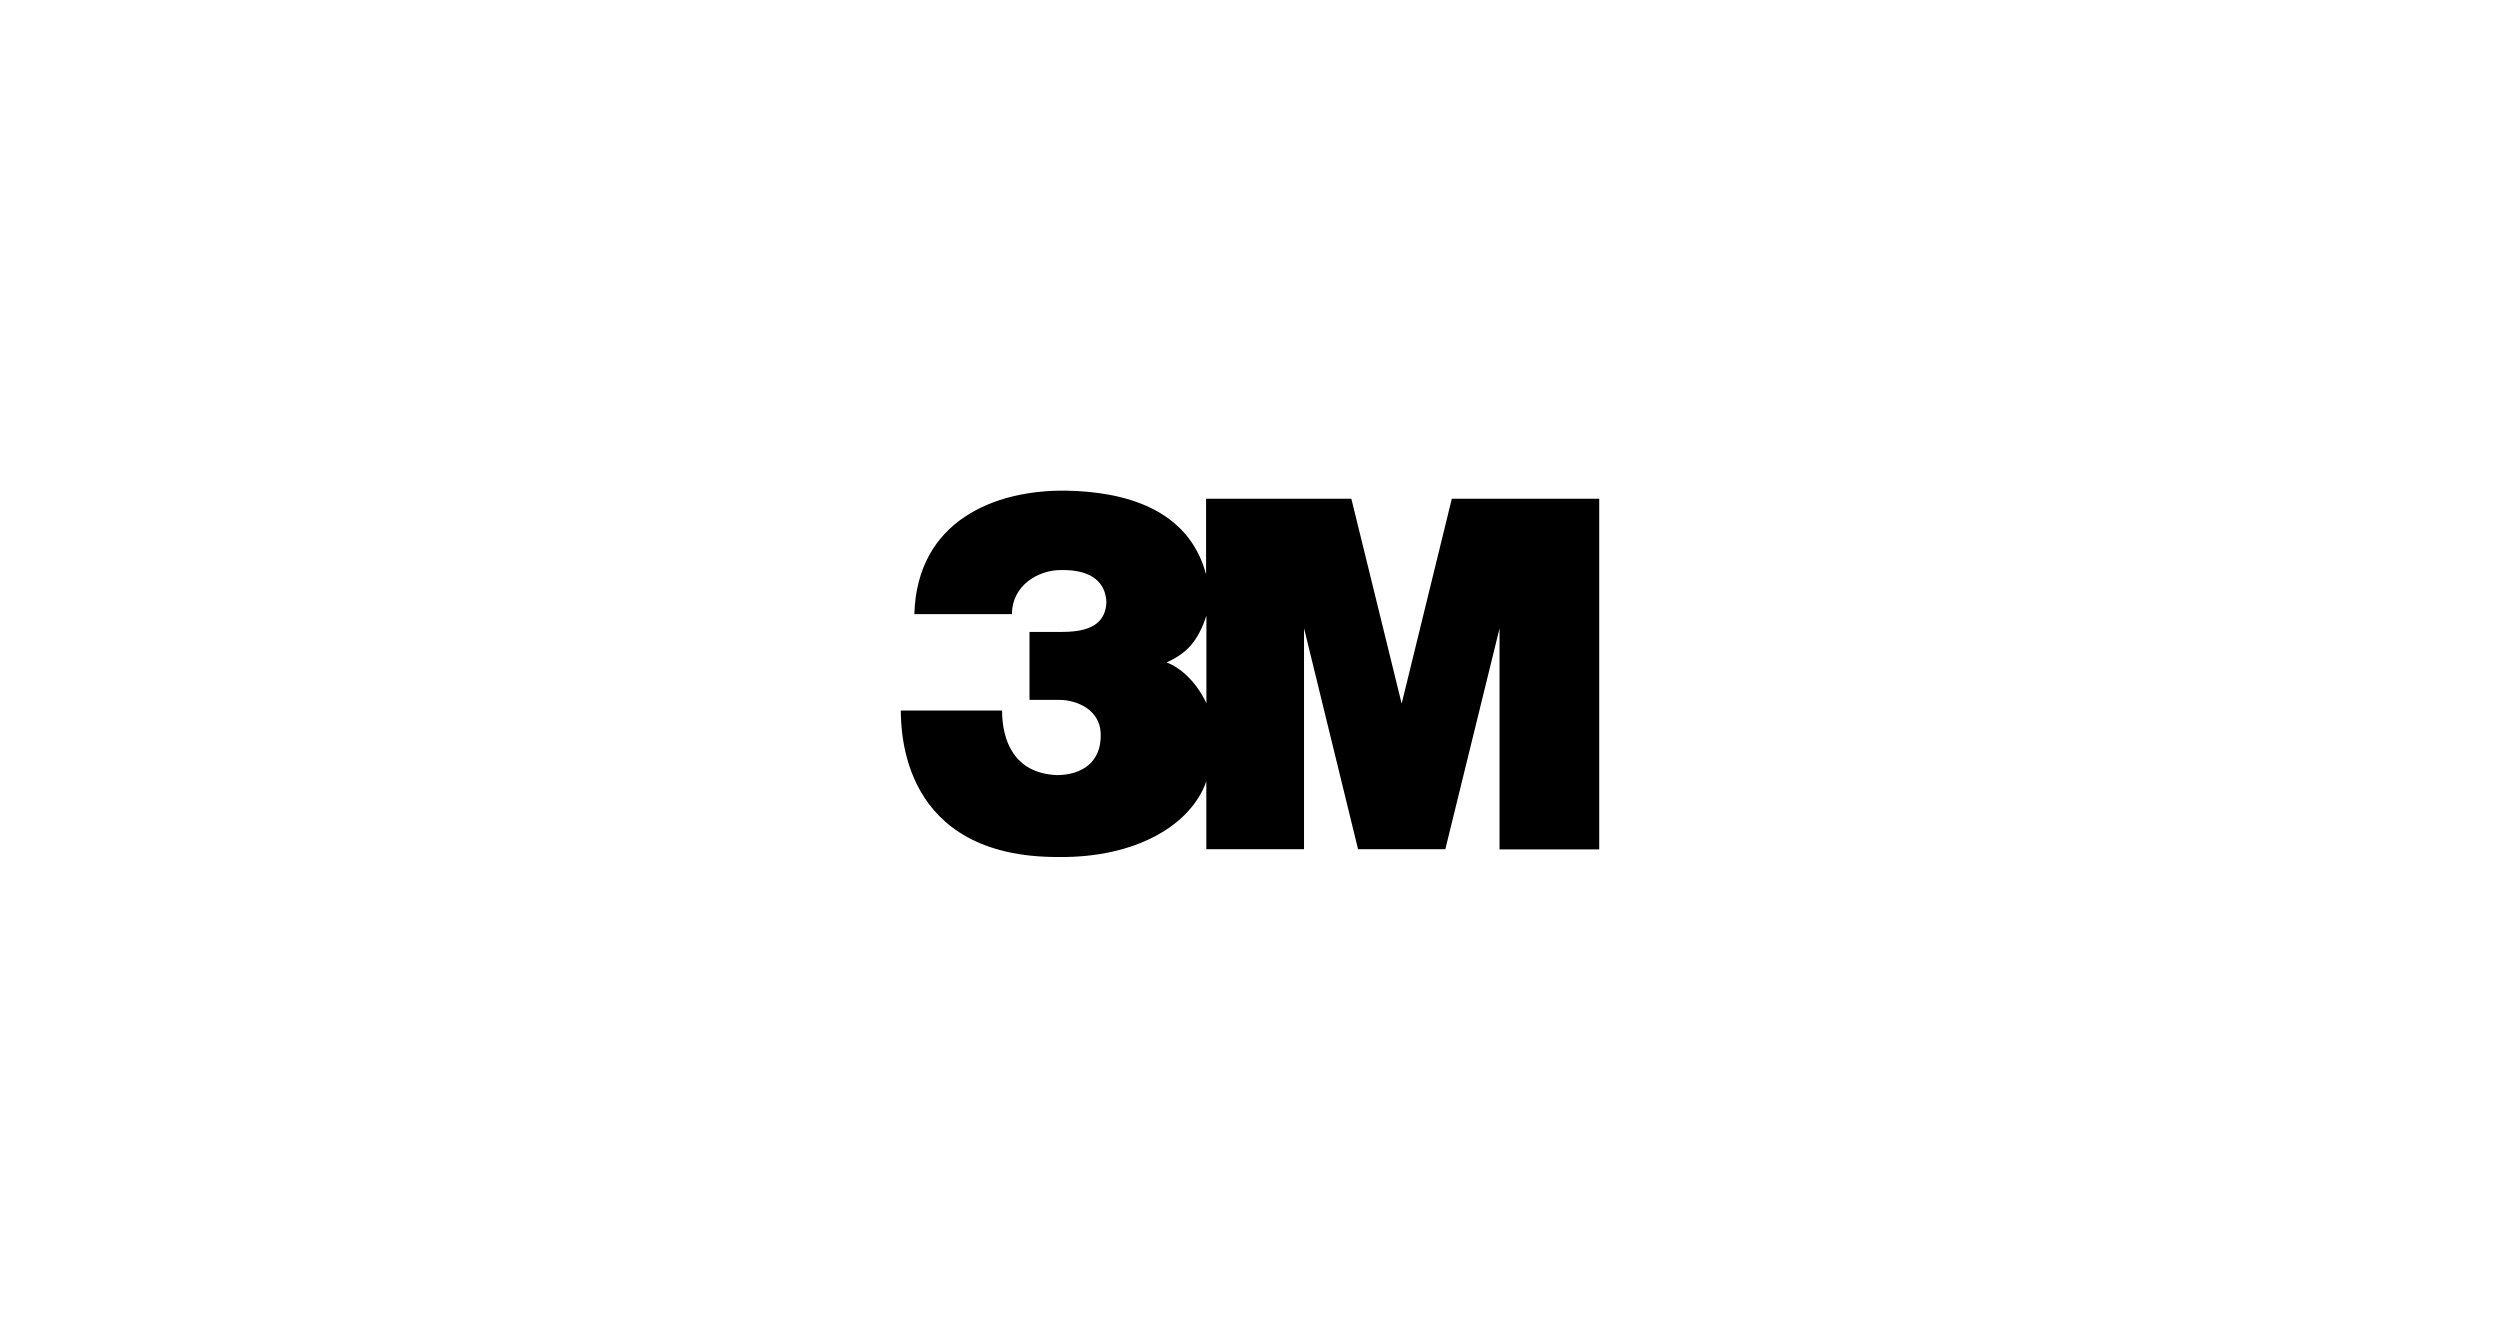 <?xml version="1.0" encoding="UTF-8"?>
<svg xmlns="http://www.w3.org/2000/svg" width="256" height="137" viewBox="0 0 256 137" fill="none">
  <g clip-path="url(#clip0_167_3660)">
    <mask id="mask0_167_3660" style="mask-type:luminance" maskUnits="userSpaceOnUse" x="26" y="-1135" width="1095" height="1427">
      <path d="M26.11 291.852H1120.47V-1134.98H26.11V291.852Z" fill="white"></path>
    </mask>
    <g mask="url(#mask0_167_3660)">
      <path d="M148.666 51.072L143.53 72.05L138.379 51.072H123.503V58.819C121.695 52.04 115.064 50.34 109.138 50.243C101.913 50.148 93.908 53.292 93.63 62.884H103.623C103.623 59.989 106.264 58.33 108.757 58.372C111.819 58.347 113.227 59.659 113.298 61.701C113.193 63.474 112.151 64.708 108.783 64.708H105.422V71.669H108.472C110.206 71.669 112.617 72.617 112.712 75.095C112.828 78.049 110.783 79.346 108.265 79.372C103.772 79.204 102.612 75.738 102.612 72.757H92.24C92.284 74.765 92.219 87.855 108.474 87.758C116.262 87.829 121.93 84.542 123.528 80.01V86.956H133.532V64.324L139.064 86.956H148.002L153.553 64.349V86.976H163.76V51.072H148.666ZM123.536 72.001C122.262 69.355 120.469 68.198 119.46 67.832C121.577 66.886 122.686 65.603 123.536 63.046V72.001Z" fill="black"></path>
    </g>
  </g>
  <defs>
    <clipPath id="clip0_167_3660">
      <rect width="72" height="38" fill="white" transform="translate(92 50)"></rect>
    </clipPath>
  </defs>
</svg>
